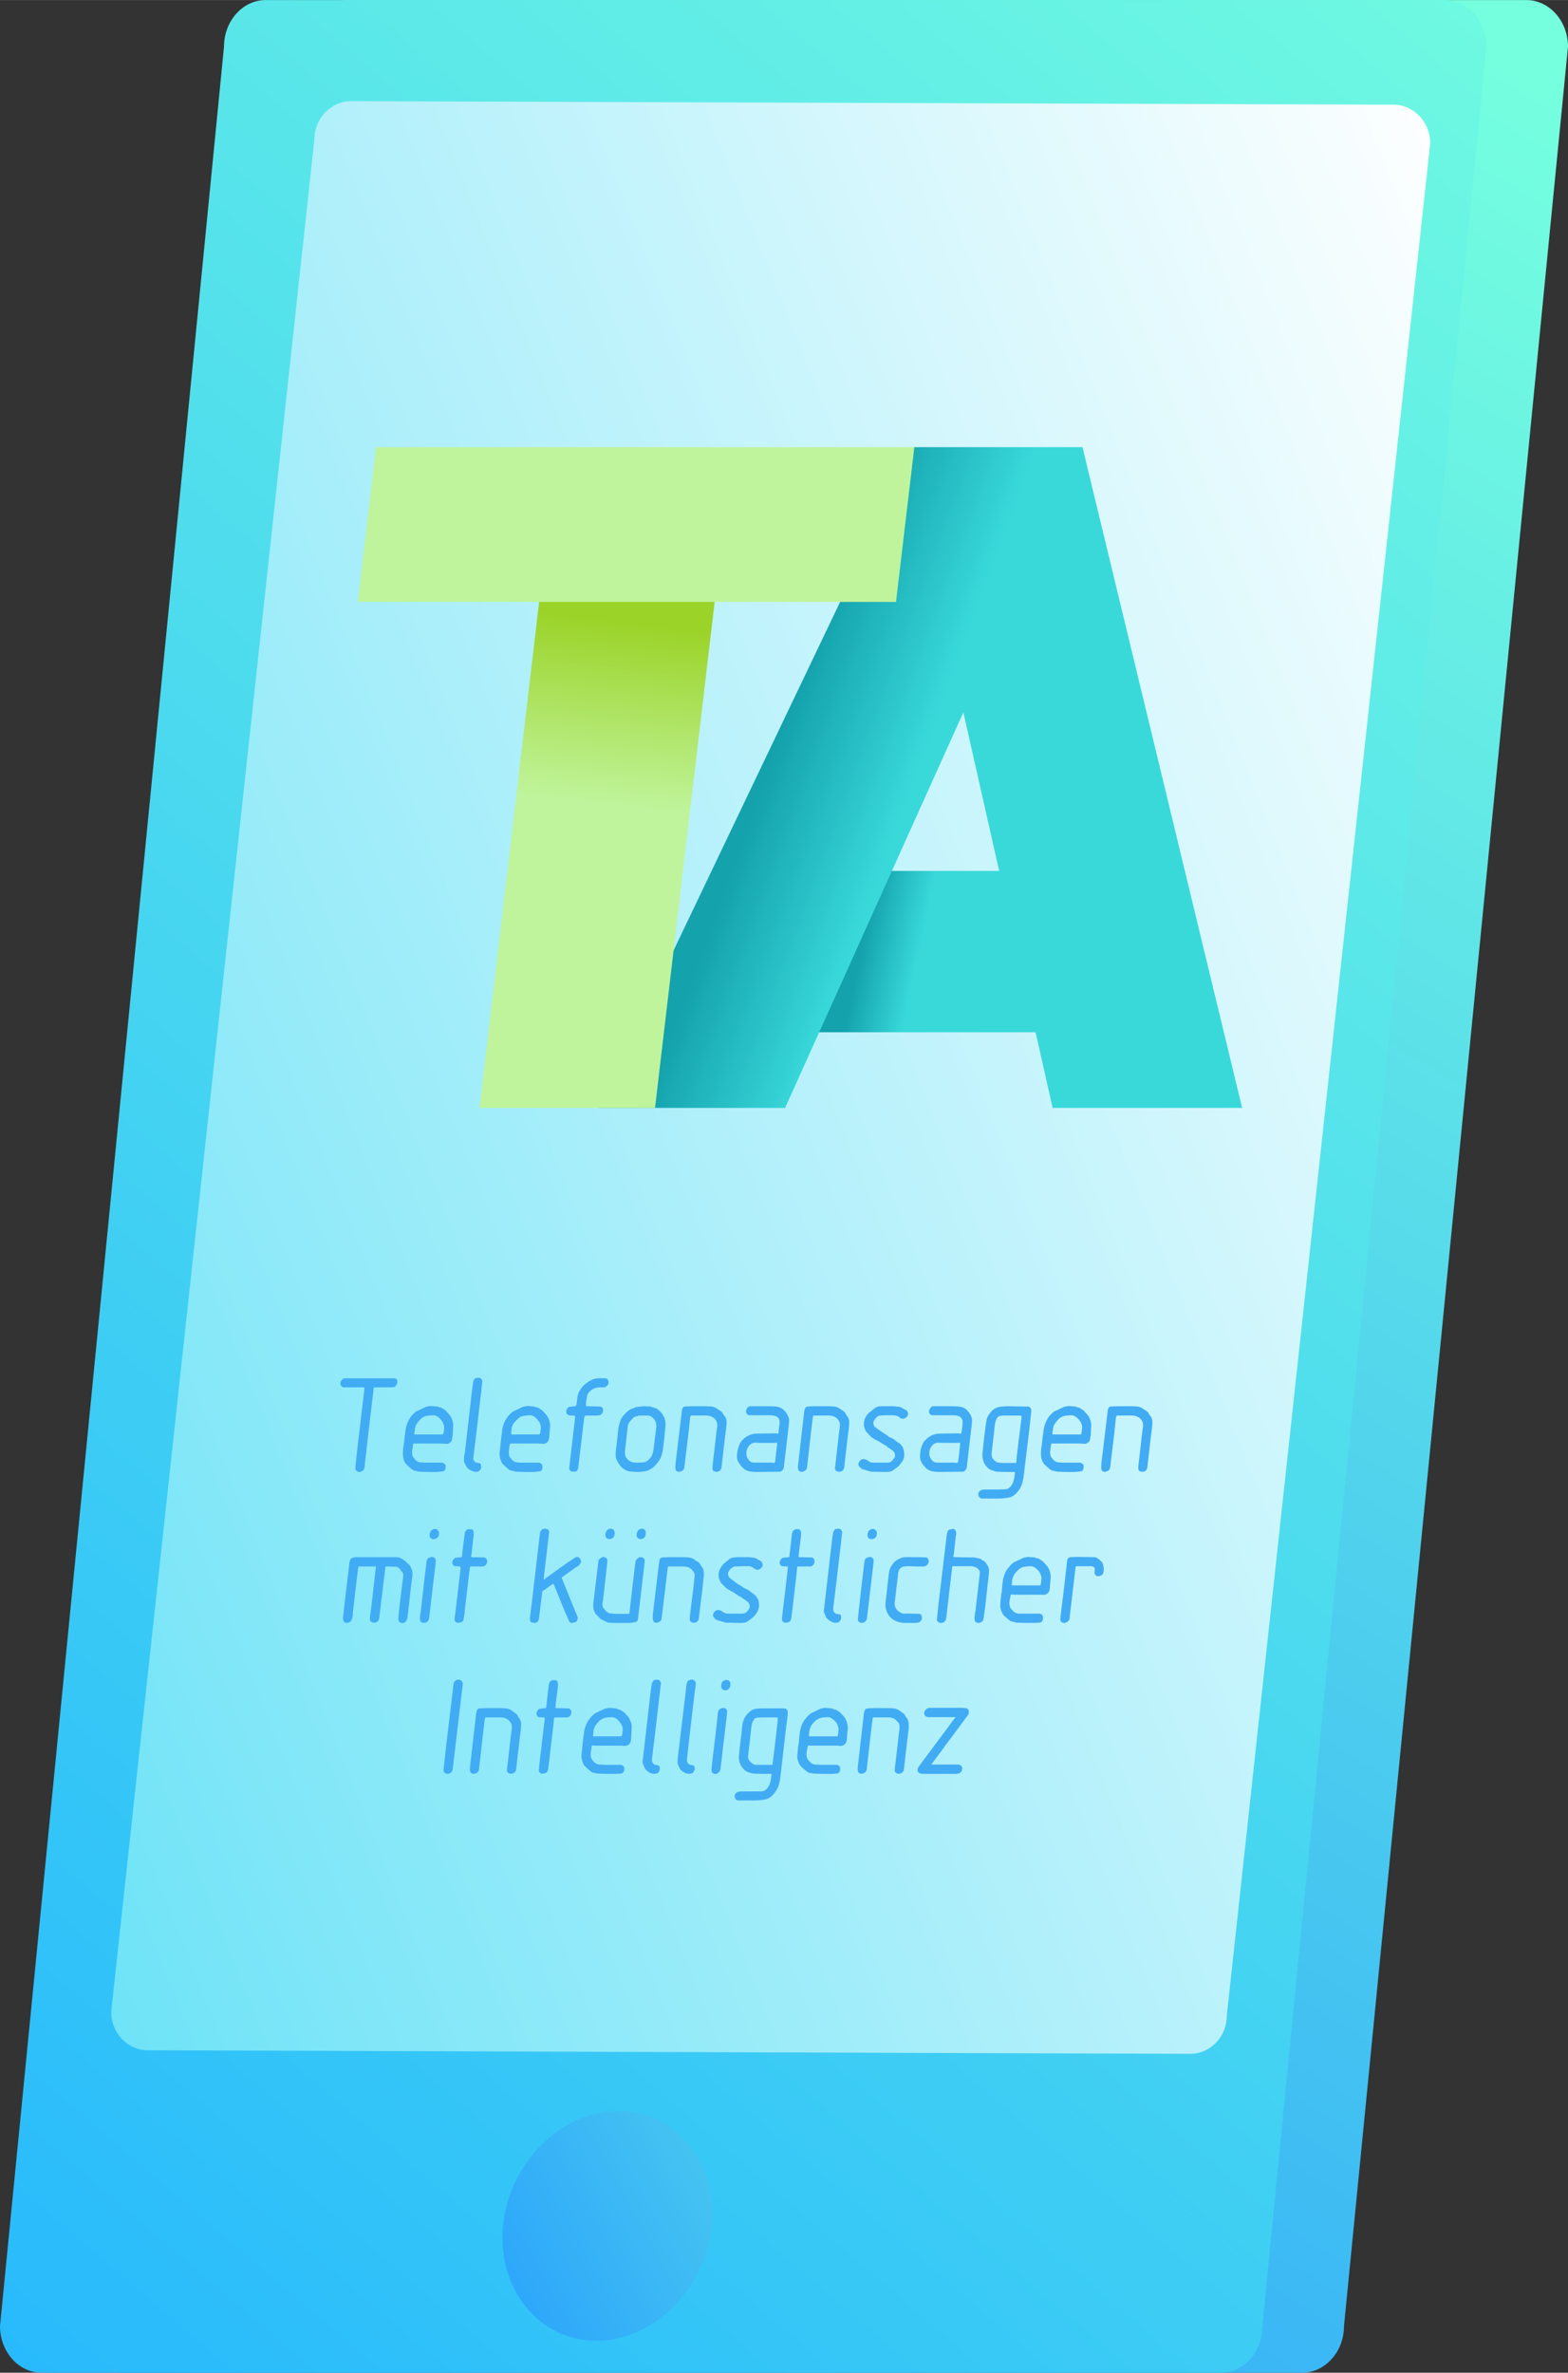 <?xml version="1.0" encoding="UTF-8"?>
<!DOCTYPE svg PUBLIC "-//W3C//DTD SVG 1.1//EN" "http://www.w3.org/Graphics/SVG/1.1/DTD/svg11.dtd">
<!-- Creator: CorelDRAW X8 -->
<svg xmlns="http://www.w3.org/2000/svg" xml:space="preserve" width="57.257mm" height="86.61mm" version="1.1" shape-rendering="geometricPrecision" text-rendering="geometricPrecision" image-rendering="optimizeQuality" fill-rule="evenodd" clip-rule="evenodd"
viewBox="0 0 5726 8661"
 xmlns:xlink="http://www.w3.org/1999/xlink">
 <rect x="0" y="0" width="5726" height="8661" fill="#333333" stroke="none"/>
 <defs>
    <linearGradient id="id0" gradientUnits="userSpaceOnUse" x1="1745.23" y1="1374.38" x2="5827.31" y2="-871.63">
     <stop offset="0" stop-opacity="1" stop-color="#2097FF"/>
     <stop offset="0.031" stop-opacity="1" stop-color="#2097FF"/>
     <stop offset="0.988" stop-opacity="1" stop-color="#75FFDF"/>
     <stop offset="1" stop-opacity="1" stop-color="#75FFDF"/>
    </linearGradient>
    <linearGradient id="id1" gradientUnits="userSpaceOnUse" x1="949.95" y1="10784.7" x2="6977.42" y2="976.1">
     <stop offset="0" stop-opacity="1" stop-color="#2097FF"/>
     <stop offset="0.031" stop-opacity="1" stop-color="#2097FF"/>
     <stop offset="0.988" stop-opacity="1" stop-color="#75FFDF"/>
     <stop offset="1" stop-opacity="1" stop-color="#75FFDF"/>
    </linearGradient>
    <linearGradient id="id2" gradientUnits="userSpaceOnUse" x1="-525.42" y1="10143.8" x2="7680.27" y2="537.86">
     <stop offset="0" stop-opacity="1" stop-color="#20B3FF"/>
     <stop offset="0.031" stop-opacity="1" stop-color="#20B3FF"/>
     <stop offset="0.988" stop-opacity="1" stop-color="#75FFDF"/>
     <stop offset="1" stop-opacity="1" stop-color="#75FFDF"/>
    </linearGradient>
    <linearGradient id="id3" gradientUnits="userSpaceOnUse" x1="-6562.98" y1="4970.23" x2="5402.68" y2="179.09">
     <stop offset="0" stop-opacity="1" stop-color="#06CFF1"/>
     <stop offset="0.031" stop-opacity="1" stop-color="#06CFF1"/>
     <stop offset="0.988" stop-opacity="1" stop-color="white"/>
     <stop offset="1" stop-opacity="1" stop-color="white"/>
    </linearGradient>
    <linearGradient id="id4" gradientUnits="userSpaceOnUse" x1="1806.89" y1="9415.53" x2="4563.59" y2="7898.87">
     <stop offset="0" stop-opacity="1" stop-color="#2097FF"/>
     <stop offset="0.031" stop-opacity="1" stop-color="#2097FF"/>
     <stop offset="0.988" stop-opacity="1" stop-color="#75FFDF"/>
     <stop offset="1" stop-opacity="1" stop-color="#75FFDF"/>
    </linearGradient>
     <linearGradient id="id5" gradientUnits="userSpaceOnUse" x1="3353.98" y1="3495.89" x2="3144.5" y2="3451.51">
      <stop offset="0" stop-opacity="1" stop-color="#39D9DA"/>
      <stop offset="0.988" stop-opacity="1" stop-color="#14A2AD"/>
      <stop offset="1" stop-opacity="1" stop-color="#14A2AD"/>
     </linearGradient>
     <linearGradient id="id6" gradientUnits="userSpaceOnUse" x1="3312.59" y1="2930.62" x2="2816.97" y2="2748.95">
      <stop offset="0" stop-opacity="1" stop-color="#39D9DA"/>
      <stop offset="0.988" stop-opacity="1" stop-color="#14A2AD"/>
      <stop offset="1" stop-opacity="1" stop-color="#14A2AD"/>
     </linearGradient>
     <linearGradient id="id7" gradientUnits="userSpaceOnUse" x1="2224.58" y1="2938.73" x2="2303.53" y2="2268.58">
      <stop offset="0" stop-opacity="1" stop-color="#C0F49C"/>
      <stop offset="1" stop-opacity="1" stop-color="#9BD328"/>
     </linearGradient>
 </defs>
 <g id="Ebene_x0020_1">
  <g id="_2300507716880">
   <path fill="url(#id0)" d="M4262 240l-1231 0c-36,0 -66,-30 -66,-66l0 0c0,-36 30,-65 66,-65l1231 0c36,0 65,29 65,65l0 0c0,36 -29,66 -65,66z"/>
   <path fill="url(#id1)" d="M4756 8661l-4307 0c-83,0 -152,-77 -152,-170l819 -8321c0,-93 68,-170 151,-170l4307 0c84,0 152,77 152,170l-818 8321c0,93 -69,170 -152,170z"/>
   <path fill="url(#id2)" d="M4459 8661l-4308 0c-83,0 -151,-77 -151,-170l818 -8321c0,-93 68,-170 152,-170l4307 0c83,0 151,77 151,170l-818 8321c0,93 -68,170 -151,170z"/>
   <path fill="url(#id3)" d="M4346 7497l-3807 -13c-73,0 -133,-63 -133,-140l742 -6835c0,-77 61,-140 134,-140l3807 13c74,0 134,64 134,140l-743 6836c0,77 -60,139 -134,139z"/>
   <path fill="url(#id4)" d="M2178 8544l0 0c-210,0 -363,-189 -341,-419l0 0c22,-230 211,-419 421,-419l0 0c209,0 363,189 341,419l0 0c-22,230 -212,419 -421,419z"/>
   <g>
    <polygon fill="url(#id5)" points="3884,3768 2908,3768 2978,3179 3954,3179 "/>
    <polygon fill="url(#id6)" points="3518,2600 3844,4044 4536,4044 3953,1632 3338,1632 2185,4044 2867,4044 "/>
    <polygon fill="url(#id7)" points="2610,2195 1969,2195 1751,4044 2392,4044 "/>
    <polygon fill="#C0F49C" points="1373,1632 1307,2197 1970,2197 2611,2197 3272,2197 3339,1632 "/>
   </g>
   <path fill="#41ACF3" fill-rule="nonzero" d="M1348 5207l-17 149c-1,7 -3,11 -8,13 -4,3 -7,4 -10,4 -4,0 -8,-1 -11,-4 -4,-2 -5,-8 -4,-17l6 -56 27 -228c1,-3 -1,-4 -4,-4l-10 0 -41 0c-5,0 -10,0 -16,0 -6,1 -10,-1 -14,-5 -2,-2 -3,-6 -3,-11 1,-5 3,-9 6,-12 3,-3 7,-5 11,-5 3,0 7,0 11,0l159 0c4,0 8,0 12,0 5,1 7,4 9,10 0,6 -1,10 -4,15 -3,4 -5,7 -8,7l-15 1 -56 0c-2,0 -3,2 -4,6 0,5 0,9 -1,12l-15 125z"/>
   <path id="1" fill="#41ACF3" fill-rule="nonzero" d="M1653 5240l-2 11c0,7 -3,12 -8,15 -5,4 -10,5 -16,4 -6,0 -11,-1 -16,-1l-92 0c-2,0 -4,0 -7,0 -2,0 -4,2 -4,6 -1,4 -1,9 -2,15 -1,6 -2,11 -1,14 0,6 1,11 4,15 2,3 5,6 7,9 6,6 12,10 20,10 8,1 15,1 23,1l56 0c2,0 5,2 8,4 4,3 5,7 4,14 -1,9 -5,14 -11,14l-20 2 -31 0 -35 -1 -15 -4c-3,0 -7,-1 -10,-4 -6,-5 -13,-11 -19,-17 -7,-6 -12,-16 -14,-30 -1,-7 -1,-16 0,-27 2,-11 3,-21 4,-30 1,-10 2,-20 4,-32 1,-11 3,-21 6,-29 4,-11 9,-20 15,-29 7,-8 13,-14 19,-18l36 -17 16 -3 24 2c2,0 4,0 5,2 2,1 4,1 6,1 2,0 6,2 10,5l11 7c3,4 8,9 11,13 5,4 8,10 11,17 4,10 5,18 5,24l-2 37zm-32 -16l1 -12c0,-4 -1,-9 -2,-13 -2,-5 -3,-8 -5,-10 -10,-15 -21,-23 -33,-23 -8,0 -15,1 -23,2 -7,1 -15,5 -22,11 -4,4 -8,9 -13,15 -5,6 -8,14 -9,24 0,3 -1,7 -2,12 0,4 0,6 2,6l32 0 69 0c2,0 4,-4 5,-12z"/>
   <path id="2" fill="#41ACF3" fill-rule="nonzero" d="M1740 5227l-11 90c-1,5 -1,8 0,10 0,2 1,4 2,5 3,5 7,7 11,7l9 2c3,0 6,4 6,10 1,4 0,8 -1,10 -1,3 -3,4 -3,5 -3,4 -7,6 -10,6l-7 1 -11 -3 -13 -7 -8 -8 -9 -18c-1,-4 -1,-11 0,-21 2,-10 3,-18 4,-26l26 -226c2,-15 4,-24 5,-27 4,-5 6,-7 9,-7l6 -1c6,0 10,1 12,4 1,1 1,3 3,4 1,1 1,4 1,8l-4 37 -17 145z"/>
   <path id="3" fill="#41ACF3" fill-rule="nonzero" d="M2006 5240l-1 11c-1,7 -4,12 -9,15 -5,4 -10,5 -16,4 -5,0 -11,-1 -15,-1l-92 0c-3,0 -5,0 -7,0 -3,0 -4,2 -5,6 0,4 -1,9 -2,15 -1,6 -1,11 -1,14 0,6 2,11 4,15 3,3 5,6 7,9 6,6 13,10 20,10 8,1 16,1 24,1l55 0c3,0 5,2 9,4 3,3 4,7 4,14 -1,9 -5,14 -12,14l-19 2 -32 0 -34 -1 -16 -4c-3,0 -6,-1 -10,-4 -6,-5 -12,-11 -19,-17 -7,-6 -11,-16 -14,-30 -1,-7 -1,-16 1,-27 1,-11 2,-21 3,-30 1,-10 3,-20 4,-32 1,-11 3,-21 6,-29 4,-11 9,-20 16,-29 6,-8 13,-14 19,-18l36 -17 16 -3 24 2c1,0 3,0 5,2 2,1 3,1 5,1 3,0 6,2 11,5l10 7c4,4 8,9 12,13 4,4 7,10 11,17 3,10 5,18 5,24l-3 37zm-32 -16l1 -12c0,-4 0,-9 -2,-13 -1,-5 -3,-8 -5,-10 -10,-15 -21,-23 -33,-23 -7,0 -15,1 -22,2 -8,1 -15,5 -22,11 -4,4 -9,9 -14,15 -5,6 -8,14 -9,24 0,3 -1,7 -1,12 -1,4 0,6 2,6l32 0 68 0c2,0 4,-4 5,-12z"/>
   <path id="4" fill="#41ACF3" fill-rule="nonzero" d="M2202 5151c-1,5 -3,9 -7,12 -3,3 -8,4 -14,4l-42 0c-3,0 -5,3 -6,10l-4 35 -17 142c-1,12 -6,18 -14,18 -8,0 -14,-1 -16,-4 -3,-3 -4,-10 -2,-21l20 -172c0,-5 -1,-8 -3,-8l-12 0c-3,0 -6,-1 -10,-2 -4,-2 -7,-5 -7,-12 0,-4 1,-8 4,-12 3,-4 5,-6 7,-6l22 -2c2,0 4,-4 5,-11 1,-8 2,-17 3,-25 2,-8 4,-15 8,-21 8,-13 17,-23 28,-30 14,-10 28,-15 42,-15l18 0c3,0 6,0 10,1 4,2 6,5 7,11 1,5 0,10 -3,13 -3,3 -5,5 -7,6 -3,2 -6,3 -10,2 -4,0 -7,0 -11,0 -13,0 -24,4 -34,12 -1,1 -3,3 -6,6 -2,2 -4,5 -5,7 -2,6 -4,16 -6,30 -1,9 0,14 2,14l10 0 38 1c2,0 5,1 8,3 4,3 5,7 4,14z"/>
   <path id="5" fill="#41ACF3" fill-rule="nonzero" d="M2407 5149c1,0 1,1 2,2 1,1 1,1 2,1l6 7c1,2 3,4 4,6 1,3 2,5 3,6 5,8 7,20 6,34 -1,15 -3,29 -4,43l-6 49c-3,14 -7,25 -13,34 -7,10 -13,17 -19,23 -10,8 -20,14 -30,16l-23 3c-12,0 -24,-1 -36,-2 -12,-2 -22,-8 -31,-17 -5,-6 -10,-13 -15,-23 -5,-9 -6,-21 -4,-36l6 -51c1,-10 2,-20 3,-30 2,-9 4,-18 7,-26 2,-7 6,-14 10,-19 4,-5 8,-9 12,-13 3,-3 7,-6 11,-9 4,-3 8,-5 12,-6 3,0 5,-1 8,-3 2,-1 5,-2 7,-2l24 -3 25 1 16 5c7,2 13,5 17,10zm-10 57l-1 -9c-1,-6 -3,-11 -6,-15 -8,-10 -16,-15 -25,-15l-31 0c-2,0 -4,1 -6,2 -2,1 -4,1 -5,1 -4,0 -8,2 -12,7 -4,4 -7,8 -10,11 -5,5 -8,12 -9,22 -1,11 -2,20 -3,28l-7 61c0,10 1,17 5,22 4,5 7,9 11,11 6,5 14,7 26,7 9,0 18,0 27,-1 9,-2 18,-8 26,-19 5,-7 8,-18 10,-31l10 -82z"/>
   <path id="6" fill="#41ACF3" fill-rule="nonzero" d="M2500 5349l-1 8c-1,5 -3,9 -7,11 -9,6 -17,6 -23,0 -3,-4 -3,-12 -2,-26l23 -191c1,-11 5,-17 12,-17l24 -1 44 0c9,0 19,0 28,1 9,1 18,5 25,11 3,2 5,3 8,5 3,2 6,5 8,8 2,4 4,8 8,12 3,3 5,9 6,16 1,5 0,14 -1,25l-5 39 -12 105c-1,6 -3,11 -6,13 -3,2 -6,4 -9,4 -4,1 -8,0 -13,-2 -5,-2 -6,-8 -5,-19l4 -34 10 -88c1,-7 2,-14 3,-21 1,-7 0,-13 -2,-18 -1,-3 -3,-7 -7,-11 -8,-8 -19,-12 -32,-12l-53 0c-2,0 -4,2 -5,8l-5 50 -15 124z"/>
   <path id="7" fill="#41ACF3" fill-rule="nonzero" d="M2834 5304l4 -31c0,-5 0,-7 -2,-7 -2,0 -4,1 -6,1l-54 0c-6,0 -12,-1 -18,-1 -6,0 -11,2 -16,5 -3,2 -7,6 -10,11 -3,5 -5,10 -6,17 -1,9 0,16 2,20 2,5 5,9 8,12 4,5 10,8 17,8 6,0 13,0 19,0l46 0c2,0 4,1 7,1 3,0 5,-1 6,-6l3 -30zm35 -4l-5 43c-1,2 -1,5 -1,9 -1,4 -1,7 -2,9 -4,7 -8,11 -13,11l-86 1c-10,0 -19,-1 -28,-3 -9,-2 -17,-7 -24,-15 -4,-4 -8,-9 -12,-16 -5,-6 -7,-15 -7,-26 1,-14 4,-27 9,-39 3,-8 7,-14 12,-18 4,-5 8,-8 13,-11 12,-8 25,-12 39,-12l71 -1c1,0 2,1 4,1 3,0 4,-1 4,-4l2 -19c1,-6 2,-12 2,-16 0,-5 0,-10 -2,-14 -4,-7 -10,-11 -17,-12 -6,-2 -13,-2 -19,-2l-65 0c-4,0 -7,0 -11,-1 -4,-1 -6,-4 -8,-9 -2,-5 0,-11 4,-17 3,-4 7,-6 11,-6 4,0 8,0 11,0l53 0c9,0 19,0 29,1 10,1 19,4 26,10 5,4 9,9 13,14 3,5 6,11 9,20 1,4 1,10 0,17 -1,7 -1,13 -2,19l-10 86z"/>
   <path id="8" fill="#41ACF3" fill-rule="nonzero" d="M2948 5349l-1 8c-1,5 -3,9 -7,11 -10,6 -17,6 -23,0 -3,-4 -4,-12 -2,-26l22 -191c2,-11 6,-17 13,-17l24 -1 44 0c9,0 18,0 28,1 9,1 18,5 25,11 2,2 5,3 8,5 3,2 6,5 8,8 2,4 4,8 7,12 3,3 6,9 7,16 0,5 0,14 -1,25l-5 39 -12 105c-1,6 -3,11 -6,13 -4,2 -7,4 -9,4 -4,1 -9,0 -13,-2 -5,-2 -7,-8 -5,-19l4 -34 10 -88c1,-7 2,-14 3,-21 1,-7 0,-13 -2,-18 -1,-3 -4,-7 -7,-11 -8,-8 -19,-12 -32,-12l-54 0c-2,0 -3,2 -4,8l-6 50 -14 124z"/>
   <path id="9" fill="#41ACF3" fill-rule="nonzero" d="M3252 5247c1,0 2,1 3,2 1,1 2,1 3,1 2,1 6,3 10,7 5,4 11,8 17,12 6,4 11,11 14,20 2,6 3,14 3,22 0,8 -2,15 -6,22 -6,9 -12,16 -17,21 -6,4 -12,9 -18,13 -4,3 -8,5 -13,5 -5,1 -9,1 -13,1l-55 -1 -26 -8c-5,-1 -9,-3 -12,-7 -2,-1 -4,-4 -6,-7 -2,-4 -2,-8 1,-13 4,-7 9,-11 15,-11 7,0 12,2 18,6 6,5 12,7 19,7l27 0c9,0 17,0 26,0 9,0 18,-7 25,-19 2,-4 2,-7 1,-11 -1,-3 -1,-6 -2,-8 -3,-3 -6,-6 -9,-8l-10 -7c-2,-1 -5,-2 -7,-5 -2,-3 -5,-4 -7,-5l-23 -14 -17 -9 -11 -7 -16 -17c-3,-3 -6,-7 -8,-14 -3,-6 -4,-13 -3,-20 0,-8 2,-15 6,-22 4,-7 8,-12 11,-15l24 -19c5,-3 10,-5 16,-6 6,0 12,0 18,0l35 0 16 2c6,0 11,2 16,6 2,1 5,3 8,4 3,1 6,3 8,6 5,8 4,16 -3,22 -9,8 -18,8 -27,-1 -6,-4 -13,-6 -21,-6 -7,0 -15,0 -22,0 -8,0 -17,0 -25,1 -8,0 -16,7 -23,18 -3,5 -4,9 -2,14 1,5 3,8 5,10l30 21 14 9c2,1 4,2 6,5 2,2 5,3 7,3z"/>
   <path id="10" fill="#41ACF3" fill-rule="nonzero" d="M3503 5304l3 -31c1,-5 0,-7 -2,-7 -2,0 -4,1 -6,1l-54 0c-5,0 -11,-1 -17,-1 -6,0 -12,2 -17,5 -3,2 -6,6 -10,11 -3,5 -5,10 -6,17 -1,9 0,16 2,20 3,5 5,9 8,12 5,5 10,8 17,8 7,0 13,0 19,0l47 0c1,0 4,1 7,1 3,0 4,-1 5,-6l4 -30zm34 -4l-5 43c0,2 -1,5 -1,9 0,4 -1,7 -2,9 -4,7 -8,11 -13,11l-86 1c-10,0 -19,-1 -28,-3 -9,-2 -17,-7 -24,-15 -4,-4 -8,-9 -12,-16 -4,-6 -7,-15 -6,-26 0,-14 3,-27 8,-39 3,-8 7,-14 12,-18 4,-5 9,-8 13,-11 12,-8 25,-12 39,-12l71 -1c1,0 2,1 5,1 2,0 3,-1 3,-4l3 -19c0,-6 1,-12 1,-16 1,-5 0,-10 -2,-14 -4,-7 -10,-11 -16,-12 -7,-2 -14,-2 -20,-2l-65 0c-3,0 -7,0 -11,-1 -4,-1 -6,-4 -8,-9 -1,-5 0,-11 5,-17 2,-4 6,-6 10,-6 4,0 8,0 11,0l53 0c10,0 19,0 29,1 10,1 19,4 27,10 4,4 8,9 12,14 4,5 7,11 9,20 1,4 1,10 0,17 0,7 -1,13 -2,19l-10 86z"/>
   <path id="11" fill="#41ACF3" fill-rule="nonzero" d="M3720 5257l10 -78c1,-8 0,-12 -3,-12l-11 0 -47 0c-5,0 -10,0 -15,1 -5,0 -9,3 -13,8 -4,6 -6,14 -8,24l-3 28 -9 78c0,8 1,13 4,18 3,4 6,7 9,9 4,4 9,6 15,6 6,1 11,1 17,1l38 0c0,0 1,0 3,0 3,0 4,0 4,-1l2 -23 7 -59zm22 100l-3 25c-1,10 -3,20 -5,28 -2,8 -5,16 -9,23 -12,19 -25,30 -39,33 -14,3 -28,4 -41,4l-48 0c-4,0 -8,0 -12,0 -5,-1 -8,-3 -11,-8 -3,-8 -2,-15 5,-20 4,-4 10,-5 19,-5l52 0c7,0 14,-1 22,-1 7,0 14,-4 20,-12 7,-9 11,-21 13,-37 0,-2 1,-5 1,-8 1,-4 0,-6 -1,-6l-32 0 -35 -1 -15 -5c-9,-2 -16,-8 -24,-18 -2,-3 -5,-8 -7,-13 -2,-6 -4,-12 -4,-18 -1,-6 0,-11 0,-18 1,-6 2,-13 2,-19l7 -59c1,-6 2,-13 3,-21 1,-8 2,-14 3,-20 2,-8 6,-14 10,-20 4,-5 8,-10 12,-14 9,-7 18,-11 27,-12 10,-1 19,-2 28,-2l57 1c5,0 9,0 14,0 5,0 9,1 12,5 3,3 4,10 2,22l-6 56 -17 140z"/>
   <path id="12" fill="#41ACF3" fill-rule="nonzero" d="M3983 5240l-2 11c0,7 -3,12 -9,15 -4,4 -9,5 -15,4 -6,0 -11,-1 -16,-1l-92 0c-2,0 -4,0 -7,0 -2,0 -4,2 -4,6 -1,4 -1,9 -2,15 -1,6 -2,11 -1,14 0,6 1,11 4,15 2,3 5,6 7,9 6,6 12,10 20,10 8,1 15,1 23,1l56 0c2,0 5,2 8,4 4,3 5,7 4,14 -1,9 -5,14 -11,14l-20 2 -31 0 -35 -1 -15 -4c-3,0 -7,-1 -10,-4 -6,-5 -13,-11 -19,-17 -7,-6 -12,-16 -14,-30 -1,-7 -1,-16 0,-27 2,-11 3,-21 4,-30 1,-10 2,-20 4,-32 1,-11 3,-21 6,-29 4,-11 9,-20 15,-29 7,-8 13,-14 19,-18l36 -17 16 -3 24 2c2,0 4,0 5,2 2,1 4,1 6,1 2,0 6,2 10,5l11 7c3,4 7,9 11,13 5,4 8,10 11,17 4,10 5,18 5,24l-2 37zm-33 -16l2 -12c0,-4 -1,-9 -2,-13 -2,-5 -3,-8 -5,-10 -10,-15 -21,-23 -33,-23 -8,0 -15,1 -23,2 -7,1 -15,5 -22,11 -4,4 -8,9 -13,15 -5,6 -8,14 -9,24 -1,3 -1,7 -2,12 0,4 0,6 2,6l32 0 69 0c2,0 4,-4 4,-12z"/>
   <path id="13" fill="#41ACF3" fill-rule="nonzero" d="M4055 5349l-1 8c-1,5 -3,9 -7,11 -10,6 -17,6 -23,0 -3,-4 -3,-12 -2,-26l23 -191c1,-11 5,-17 12,-17l24 -1 44 0c9,0 19,0 28,1 9,1 18,5 25,11 3,2 5,3 8,5 3,2 6,5 8,8 2,4 4,8 8,12 3,3 5,9 6,16 1,5 0,14 -1,25l-5 39 -12 105c-1,6 -3,11 -6,13 -3,2 -6,4 -9,4 -4,1 -8,0 -13,-2 -5,-2 -6,-8 -5,-19l4 -34 10 -88c1,-7 2,-14 3,-21 1,-7 0,-13 -2,-18 -1,-3 -3,-7 -7,-11 -8,-8 -19,-12 -32,-12l-53 0c-2,0 -4,2 -5,8l-5 50 -15 124z"/>
   <path id="14" fill="#41ACF3" fill-rule="nonzero" d="M1501 5791l-13 114c-1,5 -2,9 -4,11 -2,3 -4,5 -6,6 -6,4 -12,3 -19,-1 -4,-3 -5,-10 -4,-20l4 -39 7 -57 7 -55c0,-4 -1,-7 -3,-10 -2,-2 -4,-5 -5,-6 -6,-10 -13,-15 -20,-15l-30 -1c-2,0 -4,0 -5,0 -2,-1 -3,1 -3,5l-22 182c-1,7 -3,12 -8,15 -4,2 -7,3 -10,3 -4,0 -7,-1 -11,-3 -4,-2 -6,-8 -5,-16l6 -47 15 -132c1,-4 1,-6 0,-7 -1,0 -2,0 -4,0l-52 0c-2,0 -3,0 -5,0 -2,-1 -3,1 -3,5l-4 32 -15 127c0,4 -1,8 -1,14 -1,5 -1,9 -2,12 -3,7 -5,11 -9,13 -4,2 -8,3 -11,3 -10,0 -15,-8 -13,-23l3 -28 20 -168c1,-10 5,-16 10,-18 5,-2 10,-3 14,-3l41 0 106 0c9,0 17,3 25,9 8,5 15,12 22,19 3,3 6,8 9,16 3,7 4,15 3,23l-5 40z"/>
   <path id="15" fill="#41ACF3" fill-rule="nonzero" d="M1577 5822l-10 85c-1,7 -5,12 -12,16 -5,1 -9,1 -13,0 -4,-2 -7,-5 -8,-8 -1,-3 -1,-8 0,-17l3 -19 13 -116 8 -65c1,-6 4,-10 9,-12 9,-4 16,-4 21,2 3,3 4,8 3,14l-1 10 -13 110zm26 -223l-1 7c-2,5 -6,9 -12,11 -5,2 -11,2 -15,-1 -5,-3 -7,-8 -6,-15 1,-5 2,-9 4,-12 2,-3 5,-5 9,-7 7,-2 13,-1 17,4 3,3 5,8 4,13z"/>
   <path id="16" fill="#41ACF3" fill-rule="nonzero" d="M1779 5700c0,4 -1,8 -5,12 -3,4 -7,6 -12,6l-35 0c-1,0 -3,0 -6,0 -3,-1 -5,1 -5,4l-4 31 -15 127c0,7 -1,15 -3,24 -1,9 -3,15 -7,16 -4,2 -9,3 -13,3 -5,1 -9,-1 -12,-5 -2,-3 -2,-6 -2,-11 1,-4 1,-9 2,-13l20 -169c0,-4 -1,-7 -3,-7l-18 -1c-2,0 -4,-2 -6,-4 -3,-3 -4,-7 -3,-11 0,-4 2,-8 5,-11 3,-3 5,-5 7,-5l21 -2c1,0 2,-2 2,-5 1,-4 1,-7 1,-10l9 -70c0,-6 3,-11 6,-13 3,-3 6,-4 9,-4 2,0 5,0 9,0 3,0 5,2 7,5 2,4 3,11 1,22l-6 54c0,3 -1,7 -2,13 -1,5 0,8 1,8l46 1c2,0 5,1 7,4 3,3 4,6 4,11z"/>
   <path id="17" fill="#41ACF3" fill-rule="nonzero" d="M2012 5786l-23 17c-1,0 -3,2 -5,3 -2,2 -4,3 -4,5l-3 25 -8 66c-1,15 -7,22 -16,22 -3,0 -7,-1 -12,-2 -4,-1 -6,-6 -6,-15l7 -56 27 -230c0,-4 1,-9 2,-16 0,-7 1,-12 3,-15 3,-7 9,-10 18,-10 2,0 5,1 9,3 4,3 5,7 4,13l-18 152c0,2 0,6 -1,11 -1,5 0,8 1,7l11 -9 67 -48 21 -14c4,-3 9,-6 15,-10 6,-3 11,-2 15,2 2,2 4,5 5,9 2,4 1,9 -3,13 -3,5 -7,8 -11,10 -5,2 -8,5 -12,8l-37 26c-1,1 -2,2 -4,3 -1,1 -3,2 -3,3l29 72 23 56c1,3 3,6 4,9 2,4 3,7 3,11 -2,9 -5,14 -11,15 -4,1 -8,1 -12,2 -4,0 -7,-2 -9,-7l-14 -31 -41 -101c-1,-4 -3,-5 -5,-3 -2,3 -4,4 -6,4z"/>
   <path id="18" fill="#41ACF3" fill-rule="nonzero" d="M2330 5907c-1,9 -4,13 -9,14l-20 3 -59 0 -21 -1 -26 -12 -18 -18c-9,-10 -12,-24 -10,-43l4 -34 12 -98c0,-4 1,-10 2,-16 0,-6 2,-10 5,-12 9,-8 17,-9 25,-2 3,2 4,9 2,21l-4 37 -11 95c0,3 -1,6 -2,10 0,4 0,7 0,10 1,5 3,9 6,11 2,3 4,6 6,8 5,5 11,9 17,9 6,1 13,2 19,2l41 0c2,0 4,0 6,0 2,1 4,-2 4,-6l1 -10 17 -146c1,-8 2,-16 3,-24 1,-8 4,-14 9,-17 3,-3 7,-4 12,-4 5,0 8,2 11,6 2,3 3,7 2,13 -1,5 -1,11 -2,17l-22 187zm-85 -309l-2 7c-1,6 -5,10 -11,12 -6,2 -11,1 -16,-2 -4,-3 -6,-8 -5,-14 0,-5 2,-9 4,-13 1,-2 4,-5 9,-7 7,-2 13,-1 17,4 3,3 4,8 4,13zm113 0l-1 7c-1,6 -5,9 -11,12 -6,2 -11,1 -16,-2 -4,-3 -6,-8 -5,-14 0,-5 2,-9 4,-13 1,-2 4,-5 9,-7 7,-2 13,-1 17,4 3,3 4,8 3,13z"/>
   <path id="19" fill="#41ACF3" fill-rule="nonzero" d="M2417 5900l-1 8c0,5 -3,9 -7,11 -9,6 -17,6 -22,0 -3,-4 -4,-12 -3,-26l23 -191c1,-11 5,-17 12,-17l24 -1 44 0c10,0 19,0 28,1 10,1 18,5 25,11 3,2 5,4 9,5 3,2 5,5 7,8 2,4 5,8 8,12 3,4 5,9 6,16 1,6 1,14 -1,25l-4 40 -13 104c0,6 -3,11 -6,13 -3,3 -6,4 -8,4 -5,1 -9,0 -14,-2 -4,-2 -6,-8 -5,-19l4 -34 11 -88c0,-7 1,-14 2,-21 1,-7 1,-13 -1,-18 -2,-3 -4,-6 -8,-11 -8,-8 -18,-12 -31,-12l-54 0c-2,0 -4,2 -4,8l-6 50 -15 124z"/>
   <path id="20" fill="#41ACF3" fill-rule="nonzero" d="M2721 5798c1,0 2,1 3,2 1,1 2,1 3,1 3,1 6,3 11,7 5,4 10,8 16,12 6,5 11,11 15,20 2,7 3,14 3,22 -1,8 -3,16 -7,22 -5,9 -11,16 -17,21 -6,5 -12,9 -17,13 -5,3 -9,5 -14,5 -4,1 -9,1 -13,1l-54 -1 -27 -8c-5,-1 -9,-3 -12,-6 -1,-2 -3,-4 -6,-8 -2,-3 -2,-8 1,-13 4,-7 9,-11 16,-11 6,0 12,2 18,7 5,4 12,6 18,6l28 0c8,0 17,0 26,0 9,0 17,-6 24,-19 2,-4 2,-7 2,-10 -1,-4 -2,-6 -3,-8 -2,-4 -5,-7 -9,-9l-9 -7c-3,-1 -5,-2 -7,-5 -3,-2 -5,-4 -8,-4l-23 -15 -16 -9 -11 -7 -17 -17c-3,-3 -5,-7 -8,-14 -2,-6 -3,-13 -3,-20 1,-8 3,-15 7,-22 4,-6 7,-12 11,-15l23 -19c5,-3 11,-5 17,-5 6,-1 11,-1 17,-1l36 0 16 2c5,0 11,2 15,6 3,2 6,3 9,4 3,2 5,4 7,6 5,9 4,16 -3,22 -8,8 -17,8 -27,0 -6,-5 -12,-7 -20,-7 -8,0 -15,0 -22,0 -9,0 -17,1 -26,1 -8,1 -16,7 -23,18 -3,5 -3,10 -2,14 2,5 4,8 6,10l29 22 14 8c2,1 4,2 7,5 2,2 4,3 6,3z"/>
   <path id="21" fill="#41ACF3" fill-rule="nonzero" d="M2974 5700c1,4 -1,8 -4,12 -3,4 -7,6 -13,6l-34 0c-2,0 -4,0 -7,0 -3,-1 -4,1 -5,4l-3 31 -15 127c-1,7 -2,15 -3,24 -1,9 -4,15 -8,16 -4,2 -8,3 -13,3 -4,1 -8,-1 -11,-5 -2,-3 -3,-6 -2,-11 0,-4 1,-9 1,-13l20 -169c1,-4 0,-7 -3,-7l-18 -1c-2,0 -4,-2 -6,-4 -2,-3 -3,-7 -3,-11 1,-4 3,-8 5,-11 3,-3 6,-5 8,-5l20 -2c2,0 3,-2 3,-5 0,-4 1,-7 1,-10l8 -70c1,-6 3,-11 6,-13 4,-3 7,-4 9,-4 3,0 6,0 9,0 3,0 6,2 7,5 3,4 3,11 2,22l-7 54c0,3 -1,7 -1,13 -1,5 -1,8 1,8l46 1c2,0 4,1 7,4 3,3 4,6 3,11z"/>
   <path id="22" fill="#41ACF3" fill-rule="nonzero" d="M3054 5778l-11 90c0,5 0,8 0,10 1,2 1,4 2,5 3,5 7,8 11,8l9 2c4,0 6,3 7,9 0,4 0,8 -2,10 -1,3 -2,4 -3,5 -3,4 -6,6 -10,6l-7 1 -11 -3 -12 -7 -9 -8 -8 -18c-2,-4 -2,-11 0,-21 1,-10 2,-18 3,-26l26 -225c2,-16 4,-25 6,-28 3,-5 6,-7 9,-7l5 -1c6,0 11,1 12,4 1,2 2,3 3,4 1,1 2,4 1,8l-4 37 -17 145z"/>
   <path id="23" fill="#41ACF3" fill-rule="nonzero" d="M3176 5822l-10 85c-1,7 -5,12 -12,16 -4,1 -9,1 -13,0 -4,-2 -7,-5 -8,-8 0,-3 0,-8 1,-17l2 -19 13 -116 8 -65c1,-6 4,-10 9,-12 9,-4 16,-4 21,2 3,3 4,8 3,14l-1 10 -13 110zm26 -223l-1 7c-2,5 -5,9 -12,11 -5,2 -11,2 -15,-1 -5,-3 -7,-8 -6,-15 1,-5 2,-9 4,-12 2,-3 5,-5 9,-7 8,-2 13,-1 17,4 4,3 5,8 4,13z"/>
   <path id="24" fill="#41ACF3" fill-rule="nonzero" d="M3273 5801l-4 35c-1,5 -1,10 -2,16 0,5 0,9 2,13 3,9 10,16 21,22 4,2 10,4 17,3 7,0 14,0 20,0l31 1c5,1 7,4 8,9 1,5 1,10 -1,13 -3,6 -7,9 -12,10 -5,1 -10,1 -15,1l-32 0c-24,0 -43,-8 -57,-23 -7,-8 -11,-18 -14,-29 -2,-7 -2,-17 0,-32l10 -89c1,-4 1,-9 2,-14 1,-5 2,-9 4,-14 3,-4 6,-10 10,-15 3,-5 8,-10 14,-13 12,-8 23,-11 32,-11l52 0 24 1c4,1 6,4 8,10 1,5 0,9 -2,13 -3,5 -7,8 -11,9 -4,1 -9,1 -14,1l-17 0 -28 -1c-5,0 -10,0 -16,1 -5,0 -9,2 -13,5 -5,4 -8,9 -9,14 -1,5 -2,10 -2,16l-6 48z"/>
   <path id="25" fill="#41ACF3" fill-rule="nonzero" d="M3591 5697c2,0 3,1 6,4l10 14c4,7 6,17 4,30 -1,13 -2,25 -4,37l-9 81 -6 44c-1,7 -3,11 -7,13 -4,2 -7,4 -10,4 -3,0 -6,0 -10,-2 -4,-2 -6,-6 -6,-12 -1,-4 0,-8 1,-14 0,-6 1,-11 2,-14l16 -138c1,-5 0,-10 -3,-13 -2,-3 -5,-5 -6,-7 -7,-4 -14,-7 -23,-7l-66 0c-2,0 -3,2 -3,5 0,3 -1,6 -1,9l-5 42 -13 111c0,5 -1,11 -2,18 -1,7 -2,12 -5,15 -3,5 -8,7 -14,7 -5,0 -10,-2 -13,-5 -2,-2 -3,-6 -2,-10 0,-4 0,-9 1,-13l4 -39 29 -243c1,-6 1,-12 3,-18 1,-6 3,-10 6,-12 4,-1 9,-2 14,-3 5,-1 9,2 11,7 1,3 2,6 2,11 -1,4 -1,8 -2,12l-6 54c0,4 -1,8 -2,12 -1,5 0,7 3,7l5 0 68 1 20 4c2,1 5,2 7,4 2,3 4,4 6,4z"/>
   <path id="26" fill="#41ACF3" fill-rule="nonzero" d="M3834 5791l-1 11c-1,7 -4,12 -9,15 -5,4 -10,5 -15,4 -6,0 -11,0 -16,0l-92 0c-2,0 -5,-1 -7,-1 -2,0 -4,2 -4,6 -1,5 -2,10 -3,15 -1,6 -1,11 -1,14 1,6 2,11 4,15 3,3 5,6 8,9 5,6 12,10 20,11 7,0 15,0 23,0l55 0c3,0 6,2 9,4 3,3 5,8 4,14 -1,9 -5,14 -12,15l-19 1 -32 0 -34 -1 -15 -4c-4,0 -7,-1 -10,-4 -7,-5 -13,-11 -20,-17 -6,-6 -11,-16 -14,-30 -1,-7 0,-16 1,-27 1,-11 2,-21 4,-30 1,-10 2,-20 3,-31 1,-12 3,-21 6,-29 4,-12 9,-21 16,-29 6,-8 13,-15 19,-19l36 -17 16 -3 24 2c2,0 3,1 5,2 2,1 3,1 5,1 3,0 6,2 11,5l10 7c4,5 8,9 12,13 4,4 8,10 11,18 3,9 5,17 5,24l-3 36zm-32 -16l1 -12c1,-4 0,-9 -2,-13 -1,-4 -3,-8 -4,-10 -11,-15 -22,-23 -34,-23 -7,0 -15,1 -22,2 -8,1 -15,5 -22,11 -4,4 -9,9 -14,15 -4,7 -7,15 -9,24 0,4 0,7 -1,12 -1,4 0,6 2,6l32 0 69 0c2,0 3,-4 4,-12z"/>
   <path id="27" fill="#41ACF3" fill-rule="nonzero" d="M4024 5702c0,0 1,1 1,2 1,1 2,2 2,3l3 12c1,4 1,10 0,18 -1,7 -4,12 -10,14 -8,4 -15,3 -20,-2 -2,-3 -4,-6 -3,-9 0,-2 0,-5 1,-9 0,-10 -5,-14 -15,-14l-47 0c-5,0 -8,0 -8,2l-3 25 -18 152c0,4 -1,7 -1,12 -1,4 -2,7 -5,9 -5,5 -9,7 -14,7 -11,0 -16,-6 -15,-17l3 -24 8 -65 14 -120c1,-9 5,-13 12,-14l25 -1 63 1c6,1 11,3 15,7 4,3 8,7 12,11z"/>
   <path id="28" fill="#41ACF3" fill-rule="nonzero" d="M1669 6324l-15 127c0,1 -1,4 -1,6 0,3 -1,5 -1,6 -4,8 -10,12 -18,12 -5,0 -9,-2 -12,-6 -2,-2 -3,-7 -2,-13 1,-6 1,-11 2,-16l6 -56 27 -227c0,-2 1,-4 1,-7 0,-3 1,-5 1,-7 4,-8 10,-12 18,-12 3,0 7,2 10,4 3,3 5,7 5,13l-3 24 -18 152z"/>
   <path id="29" fill="#41ACF3" fill-rule="nonzero" d="M1750 6451l-1 8c-1,5 -3,9 -7,12 -10,5 -17,5 -23,-1 -3,-3 -4,-12 -2,-26l22 -191c2,-11 6,-17 13,-17l24 -1 44 0c9,0 18,0 28,1 9,1 18,5 25,11 2,2 5,4 8,6 3,1 6,4 8,7 2,4 4,8 7,12 3,4 6,9 7,16 0,6 0,14 -1,25l-5 40 -12 104c-1,7 -3,11 -6,13 -4,3 -6,4 -9,4 -4,1 -9,1 -13,-2 -5,-2 -7,-8 -5,-19l4 -34 10 -87c1,-7 2,-15 3,-22 1,-7 0,-13 -2,-18 -1,-3 -4,-6 -7,-10 -8,-9 -19,-13 -32,-13l-54 0c-2,0 -3,3 -4,8l-6 50 -14 124z"/>
   <path id="30" fill="#41ACF3" fill-rule="nonzero" d="M2086 6251c1,4 -1,8 -4,12 -3,4 -7,6 -13,6l-34 0c-2,0 -4,0 -7,0 -3,0 -4,1 -5,4l-3 31 -15 128c-1,6 -2,14 -3,23 -1,9 -4,15 -8,16 -4,2 -8,3 -13,3 -4,1 -8,-1 -11,-5 -2,-2 -3,-6 -2,-11 0,-4 1,-8 1,-12l20 -170c1,-4 0,-7 -3,-7l-18 -1c-2,0 -4,-1 -6,-4 -2,-3 -3,-6 -3,-11 1,-4 3,-8 5,-11 3,-3 6,-5 8,-5l20 -2c2,0 2,-2 3,-5 0,-4 1,-7 1,-10l8 -70c1,-6 3,-10 6,-13 4,-3 7,-4 9,-4 3,0 6,0 9,0 3,0 6,2 7,5 3,4 3,11 2,22l-7 54c0,3 -1,8 -1,13 -1,6 -1,8 1,8l46 1c2,0 4,1 7,4 3,3 4,7 3,11z"/>
   <path id="31" fill="#41ACF3" fill-rule="nonzero" d="M2305 6342l-1 11c-1,7 -4,12 -9,16 -5,3 -10,4 -16,4 -6,-1 -11,-1 -15,-1l-93 0c-2,0 -4,0 -6,-1 -3,0 -4,2 -5,7 0,4 -1,9 -2,15 -1,5 -1,10 -1,13 0,7 1,11 4,15 2,4 5,7 7,9 6,7 13,10 20,11 8,0 16,1 23,1l56 0c2,0 5,1 9,4 3,2 4,7 4,13 -2,9 -5,14 -12,15l-19 1 -32 0 -34 -1 -16 -3c-3,0 -6,-2 -10,-5 -6,-5 -13,-11 -19,-17 -7,-6 -11,-16 -14,-30 -1,-7 -1,-16 1,-27 1,-11 2,-21 3,-30 1,-9 2,-20 4,-31 1,-11 3,-21 6,-29 4,-12 9,-21 16,-29 6,-8 12,-14 19,-19l36 -17 15 -3 25 2c1,0 3,1 5,2 1,1 3,2 5,2 2,0 6,1 10,4l11 7c4,5 8,9 12,13 4,4 7,10 10,18 4,9 6,17 5,24l-2 36zm-32 -16l1 -12c0,-4 0,-8 -2,-13 -2,-4 -3,-8 -5,-10 -10,-15 -21,-23 -33,-23 -8,0 -15,1 -23,2 -7,2 -14,5 -22,11 -3,4 -8,9 -13,15 -5,7 -8,15 -9,25 0,3 -1,7 -1,11 -1,4 0,6 2,6l31 0 69 0c2,0 4,-4 5,-12z"/>
   <path id="32" fill="#41ACF3" fill-rule="nonzero" d="M2392 6329l-11 90c0,5 0,9 0,10 1,2 1,4 2,5 3,5 7,8 11,8l9 2c4,0 6,3 6,9 1,5 0,8 -1,10 -1,3 -2,5 -3,6 -3,4 -7,5 -10,5l-7 1 -11 -2 -12 -7 -9 -9 -8 -18c-2,-4 -2,-11 0,-21 1,-10 2,-18 3,-26l26 -225c2,-15 4,-25 6,-28 3,-4 6,-7 8,-7l6 -1c6,0 10,1 12,4 1,2 2,3 3,4 1,1 2,4 1,9l-4 36 -17 145z"/>
   <path id="33" fill="#41ACF3" fill-rule="nonzero" d="M2519 6329l-10 90c-1,5 -1,9 0,10 0,2 1,4 2,5 3,5 6,8 10,8l10 2c3,0 5,3 6,9 0,5 0,8 -2,10 -1,3 -2,5 -3,6 -3,4 -6,5 -10,5l-6 1 -11 -2 -13 -7 -9 -9 -8 -18c-1,-4 -1,-11 0,-21 1,-10 2,-18 3,-26l27 -225c1,-15 3,-25 5,-28 3,-4 6,-7 9,-7l5 -1c7,0 11,1 13,4 0,2 1,3 2,4 2,1 2,4 2,9l-5 36 -17 145z"/>
   <path id="34" fill="#41ACF3" fill-rule="nonzero" d="M2641 6373l-10 85c-1,7 -5,12 -12,16 -4,2 -8,2 -13,0 -4,-2 -6,-4 -7,-8 -1,-2 -1,-8 0,-16l2 -20 14 -116 7 -65c1,-5 4,-9 9,-12 9,-4 16,-4 21,2 3,3 4,8 3,14l-1 10 -13 110zm26 -223l-1 7c-1,5 -5,9 -11,12 -6,2 -11,1 -16,-2 -4,-3 -6,-8 -5,-14 0,-5 1,-9 3,-13 2,-3 5,-5 10,-7 7,-2 13,-1 17,4 3,3 4,8 3,13z"/>
   <path id="35" fill="#41ACF3" fill-rule="nonzero" d="M2831 6360l9 -78c1,-9 0,-13 -2,-13l-11 0 -48 0c-4,0 -9,1 -14,1 -5,0 -10,3 -13,9 -4,5 -7,14 -8,24l-3 27 -9 79c-1,7 1,13 4,17 3,4 6,7 9,9 4,4 9,6 14,7 6,0 12,0 17,0l38 0c1,0 2,0 4,0 2,0 3,0 3,-1l3 -23 7 -58zm22 99l-3 26c-1,10 -3,19 -5,27 -2,8 -5,16 -10,23 -12,19 -25,30 -39,33 -13,3 -27,4 -41,4l-47 0c-4,0 -8,0 -13,0 -5,0 -8,-3 -10,-7 -4,-9 -2,-16 4,-21 4,-3 10,-5 19,-5l53 0c7,0 14,0 21,0 8,-1 15,-5 21,-13 7,-9 11,-21 13,-36 0,-2 0,-5 1,-9 0,-4 0,-6 -1,-6l-32 0 -35 -1 -16 -5c-8,-2 -16,-8 -23,-18 -3,-3 -5,-7 -7,-13 -3,-5 -4,-11 -5,-18 0,-5 0,-11 1,-18 1,-6 1,-12 2,-19l7 -58c1,-7 1,-14 2,-21 1,-8 2,-15 4,-20 2,-8 5,-15 10,-21 4,-5 8,-10 12,-13 8,-8 17,-12 27,-13 9,-1 19,-1 27,-1l58 0c4,0 9,0 14,0 5,0 9,2 12,5 3,3 3,10 2,22l-7 56 -16 140z"/>
   <path id="36" fill="#41ACF3" fill-rule="nonzero" d="M3093 6342l-1 11c-1,7 -4,12 -9,16 -5,3 -10,4 -15,4 -6,-1 -11,-1 -16,-1l-92 0c-2,0 -5,0 -7,-1 -2,0 -4,2 -4,7 -1,4 -2,9 -3,15 -1,5 -1,10 -1,13 1,7 2,11 4,15 3,4 5,7 8,9 5,7 12,10 20,11 7,0 15,1 23,1l55 0c3,0 6,1 9,4 3,2 5,7 4,13 -1,9 -5,14 -12,15l-19 1 -32 0 -34 -1 -15 -3c-4,0 -7,-2 -10,-5 -7,-5 -13,-11 -20,-17 -6,-6 -11,-16 -14,-30 -1,-7 0,-16 1,-27 1,-11 2,-21 4,-30 1,-9 2,-20 3,-31 1,-11 3,-21 6,-29 4,-12 9,-21 16,-29 6,-8 13,-14 19,-19l36 -17 16 -3 24 2c2,0 3,1 5,2 2,1 4,2 5,2 3,0 6,1 11,4l10 7c4,5 8,9 12,13 4,4 8,10 11,18 3,9 5,17 5,24l-3 36zm-32 -16l1 -12c1,-4 0,-8 -2,-13 -1,-4 -3,-8 -4,-10 -11,-15 -22,-23 -34,-23 -7,0 -15,1 -22,2 -8,2 -15,5 -22,11 -4,4 -9,9 -14,15 -4,7 -7,15 -9,25 0,3 0,7 -1,11 -1,4 0,6 2,6l32 0 69 0c2,0 3,-4 4,-12z"/>
   <path id="37" fill="#41ACF3" fill-rule="nonzero" d="M3166 6451l-1 8c-1,5 -3,9 -8,12 -9,5 -16,5 -22,-1 -3,-3 -4,-12 -2,-26l22 -191c2,-11 6,-17 13,-17l23 -1 44 0c10,0 19,0 29,1 9,1 17,5 25,11 2,2 5,4 8,6 3,1 5,4 7,7 2,4 5,8 8,12 3,4 5,9 6,16 1,6 1,14 0,25l-5 40 -12 104c-1,7 -3,11 -6,13 -4,3 -7,4 -9,4 -4,1 -9,1 -13,-2 -5,-2 -7,-8 -5,-19l4 -34 10 -87c1,-7 2,-15 3,-22 0,-7 0,-13 -2,-18 -1,-3 -4,-6 -8,-10 -8,-9 -18,-13 -31,-13l-54 0c-2,0 -3,3 -4,8l-6 50 -14 124z"/>
   <path id="38" fill="#41ACF3" fill-rule="nonzero" d="M3450 6374c-2,4 -5,8 -9,13 -3,4 -6,8 -9,12l-23 31 -8 11c1,0 2,1 4,0 2,0 4,0 6,0l18 0 57 0c4,0 7,0 11,0 4,0 7,1 10,2 4,2 6,6 7,11 0,5 -1,10 -4,13 -3,6 -10,8 -20,8l-121 0c-5,0 -9,-1 -13,-4 -4,-2 -6,-6 -5,-12 0,-4 2,-8 5,-12l97 -130 9 -12 13 -18 14 -18c-1,-1 -3,-1 -5,-1 -2,0 -3,0 -4,0l-18 0 -53 0c-6,0 -12,0 -18,0 -6,0 -11,-2 -14,-7 -3,-4 -3,-10 1,-17 4,-6 10,-10 19,-10l36 0 77 0c4,0 9,0 14,1 5,0 8,1 11,4 3,4 4,10 2,18 0,1 -2,3 -5,7l-57 77 -25 33z"/>
  </g>
 </g>
</svg>
